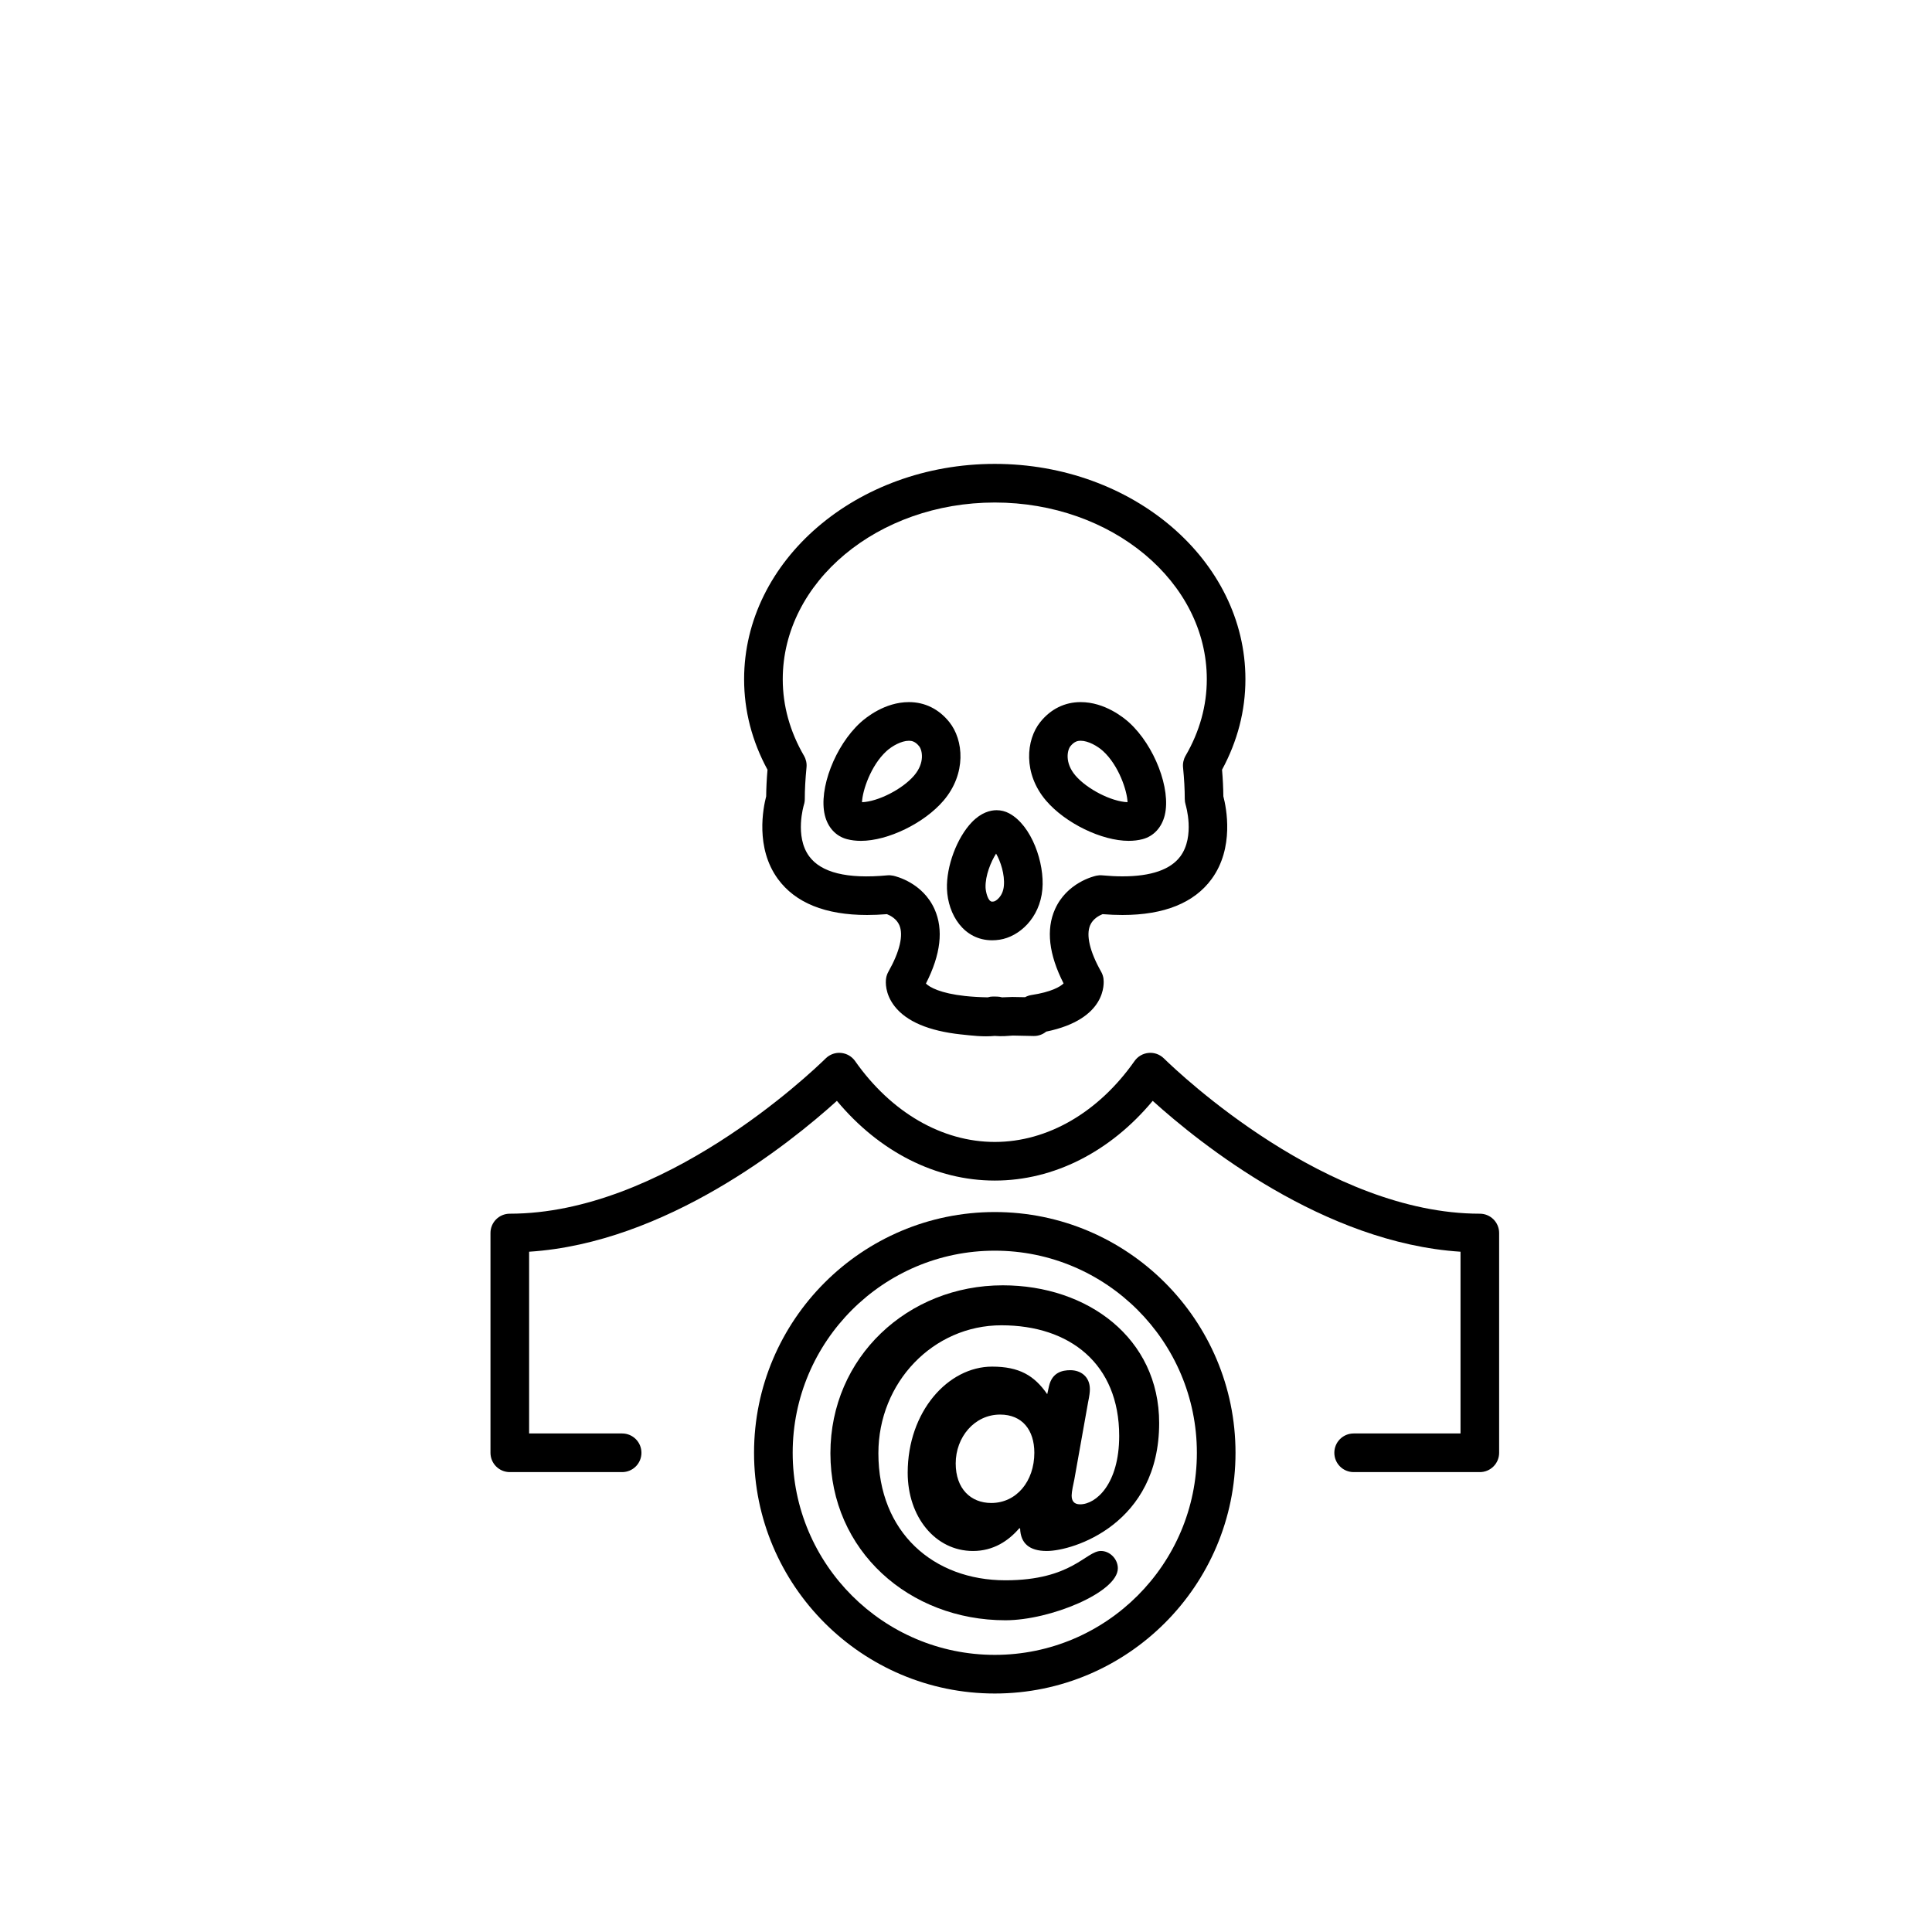 <?xml version="1.0" encoding="utf-8"?>
<!-- Generator: Adobe Illustrator 16.0.0, SVG Export Plug-In . SVG Version: 6.00 Build 0)  -->
<!DOCTYPE svg PUBLIC "-//W3C//DTD SVG 1.1//EN" "http://www.w3.org/Graphics/SVG/1.1/DTD/svg11.dtd">
<svg version="1.1" id="Layer_1" xmlns="http://www.w3.org/2000/svg" xmlns:xlink="http://www.w3.org/1999/xlink" x="0px" y="0px"
	 width="100px" height="100px" viewBox="0 0 100 100" enable-background="new 0 0 100 100" xml:space="preserve">
<g>
	<path d="M77.595,75.196V63.821c0-0.553-0.447-1-1-1c-7.903,0-15.514-7.218-16.355-8.041c-0.209-0.205-0.501-0.31-0.791-0.281
		c-0.293,0.027-0.559,0.182-0.727,0.422c-1.867,2.66-4.503,4.186-7.231,4.186c-2.728,0-5.363-1.525-7.232-4.187
		c-0.169-0.24-0.435-0.394-0.727-0.421c-0.289-0.029-0.582,0.076-0.791,0.281c-0.841,0.823-8.444,8.041-16.354,8.041
		c-0.553,0-1,0.447-1,1v11.375c0,0.553,0.447,1,1,1h5.814c0.553,0,1-0.447,1-1s-0.447-1-1-1h-4.814v-9.407
		c7.078-0.455,13.471-5.584,15.931-7.809c2.194,2.636,5.121,4.126,8.173,4.126c3.054,0,5.979-1.49,8.173-4.126
		c2.461,2.225,8.857,7.353,15.932,7.809v9.407h-5.531c-0.553,0-1,0.447-1,1s0.447,1,1,1h6.531
		C77.147,76.196,77.595,75.749,77.595,75.196z"/>
	<path d="M49.133,37.37c-0.542-0.673-1.264-1.029-2.088-1.029c-1.252,0-2.234,0.809-2.506,1.056
		c-1.315,1.199-2.178,3.442-1.845,4.801c0.155,0.635,0.572,1.086,1.146,1.237c0.222,0.059,0.464,0.088,0.72,0.088
		c1.401,0,3.28-0.915,4.277-2.083C50.031,40.041,49.881,38.299,49.133,37.37z M47.315,40.141c-0.603,0.707-1.87,1.352-2.697,1.381
		c0.018-0.579,0.449-1.9,1.269-2.647c0.282-0.257,0.765-0.533,1.158-0.533c0.149,0,0.329,0.034,0.529,0.283
		C47.732,38.82,47.886,39.474,47.315,40.141z"/>
	<path d="M55.935,36.341c-0.824,0-1.546,0.356-2.088,1.029c-0.747,0.928-0.897,2.67,0.296,4.069
		c0.998,1.168,2.877,2.083,4.278,2.083c0.256,0,0.498-0.029,0.721-0.088c0.571-0.151,0.988-0.602,1.145-1.236
		c0.332-1.358-0.529-3.603-1.845-4.802C58.169,37.149,57.186,36.341,55.935,36.341z M55.664,40.141
		c-0.57-0.668-0.417-1.321-0.259-1.517c0.2-0.249,0.38-0.283,0.529-0.283c0.394,0,0.877,0.277,1.159,0.534
		c0.818,0.746,1.25,2.067,1.268,2.646C57.534,41.491,56.267,40.847,55.664,40.141z"/>
	<path d="M52.236,42.1c-0.202-0.109-0.422-0.164-0.651-0.164c-0.312,0-0.786,0.107-1.28,0.618c-0.775,0.804-1.33,2.289-1.29,3.458
		c0.048,1.32,0.866,2.657,2.338,2.657c0,0,0,0,0.001,0c0.125,0,0.258-0.01,0.397-0.032c0.992-0.156,2.067-1.102,2.202-2.604
		C54.076,44.675,53.401,42.726,52.236,42.1z M51.439,46.661c-0.03,0.005-0.059,0.008-0.086,0.008c0,0,0,0-0.001,0
		c-0.22,0-0.332-0.521-0.34-0.728c-0.021-0.624,0.284-1.351,0.545-1.758c0.231,0.398,0.457,1.081,0.403,1.669
		C51.911,46.411,51.539,46.646,51.439,46.661z"/>
	<path d="M51.49,24.011c-7.154,0-12.975,5-12.975,11.146c0,1.628,0.407,3.202,1.211,4.685c-0.043,0.507-0.065,0.953-0.069,1.376
		c-0.156,0.598-0.571,2.663,0.606,4.276c0.903,1.238,2.457,1.866,4.616,1.866c0.322,0,0.664-0.014,1.029-0.043
		c0.175,0.069,0.5,0.238,0.643,0.572c0.221,0.514,0.019,1.369-0.569,2.409c-0.061,0.109-0.102,0.229-0.119,0.352
		c-0.024,0.172-0.064,0.782,0.441,1.433c0.612,0.787,1.767,1.278,3.432,1.459c0.012,0.001,0.024,0.002,0.037,0.003
		c0.524,0.056,1.104,0.131,1.715,0.074c0.352,0.033,0.712-0.002,0.942-0.018l1.067,0.022c0.008,0,0.015,0,0.021,0
		c0.239,0,0.46-0.084,0.634-0.227c3.147-0.646,2.994-2.519,2.965-2.739c-0.017-0.126-0.058-0.248-0.121-0.359
		c-0.588-1.04-0.79-1.896-0.569-2.409c0.145-0.337,0.473-0.505,0.641-0.572c0.365,0.029,0.709,0.043,1.031,0.043
		c2.161,0,3.714-0.628,4.618-1.866c1.177-1.613,0.761-3.679,0.604-4.276c-0.004-0.43-0.026-0.876-0.068-1.377
		c0.803-1.482,1.21-3.057,1.21-4.684C64.464,29.011,58.644,24.011,51.49,24.011z M61.364,39.12c-0.104,0.181-0.15,0.391-0.13,0.599
		c0.061,0.623,0.089,1.143,0.089,1.638c0,0.101,0.017,0.205,0.046,0.301c0.006,0.017,0.492,1.626-0.272,2.664
		c-0.508,0.689-1.516,1.038-2.997,1.038c-0.323,0-0.671-0.017-1.045-0.052c-0.106-0.011-0.206-0.004-0.308,0.018
		c-0.154,0.034-1.528,0.369-2.139,1.732c-0.471,1.052-0.321,2.343,0.443,3.844c-0.173,0.171-0.64,0.445-1.663,0.6
		c-0.119,0.019-0.231,0.058-0.333,0.113l-0.658-0.012c-0.169,0.009-0.347,0.015-0.532,0.019c-0.081-0.023-0.166-0.036-0.254-0.038
		l-0.203-0.004c-0.097-0.001-0.191,0.013-0.283,0.042c-0.417-0.007-0.81-0.03-1.174-0.069c-1.278-0.139-1.835-0.453-2.025-0.645
		c0.768-1.503,0.917-2.797,0.446-3.85c-0.611-1.363-1.985-1.698-2.14-1.732c-0.102-0.021-0.207-0.028-0.308-0.018
		c-2.087,0.197-3.422-0.146-4.041-0.986c-0.765-1.038-0.278-2.648-0.275-2.66c0.032-0.099,0.048-0.201,0.048-0.305
		c0-0.483,0.028-1.005,0.089-1.639c0.021-0.208-0.025-0.417-0.13-0.598c-0.729-1.256-1.1-2.59-1.1-3.964
		c0-5.043,4.923-9.146,10.975-9.146c6.051,0,10.974,4.103,10.974,9.146C62.464,36.53,62.094,37.864,61.364,39.12z"/>
	<path d="M63.95,75.196c0-6.871-5.59-12.461-12.46-12.461c-6.871,0-12.461,5.59-12.461,12.461c0,6.87,5.59,12.46,12.461,12.46
		C58.36,87.656,63.95,82.066,63.95,75.196z M41.029,75.196c0-5.769,4.692-10.461,10.461-10.461c5.768,0,10.46,4.692,10.46,10.461
		c0,5.768-4.692,10.46-10.46,10.46C45.722,85.656,41.029,80.964,41.029,75.196z"/>
	<path d="M57.859,81.175c0-0.483-0.413-0.897-0.874-0.897c-0.781,0-1.494,1.518-4.943,1.518c-3.726,0-6.577-2.483-6.577-6.577
		c0-3.656,2.828-6.622,6.37-6.622c3.541,0,6.094,2.001,6.094,5.726c0,2.484-1.195,3.541-2.023,3.541
		c-0.322,0-0.438-0.184-0.438-0.459c0-0.185,0.092-0.621,0.139-0.828l0.713-4.001c0.068-0.322,0.092-0.529,0.092-0.667
		c0-0.645-0.46-0.988-1.012-0.988c-0.414,0-0.943,0.114-1.104,0.827l-0.092,0.414c-0.668-0.966-1.449-1.426-2.853-1.426
		c-2.275,0-4.369,2.323-4.369,5.495c0,2.277,1.426,4.048,3.381,4.048c1.058,0,1.84-0.528,2.392-1.173h0.046
		c0.022,0.781,0.483,1.173,1.38,1.173c1.379,0,5.817-1.403,5.817-6.622c0-4.393-3.702-7.129-8.094-7.129
		c-4.922,0-8.922,3.725-8.922,8.691c0,5.06,4.093,8.646,9.06,8.646C54.364,83.864,57.859,82.416,57.859,81.175z M51.307,77.794
		c-1.059,0-1.84-0.736-1.84-2.047c0-1.356,0.965-2.529,2.299-2.529c1.149,0,1.771,0.805,1.771,1.978
		C53.536,76.667,52.617,77.794,51.307,77.794z"/>
</g>
</svg>
